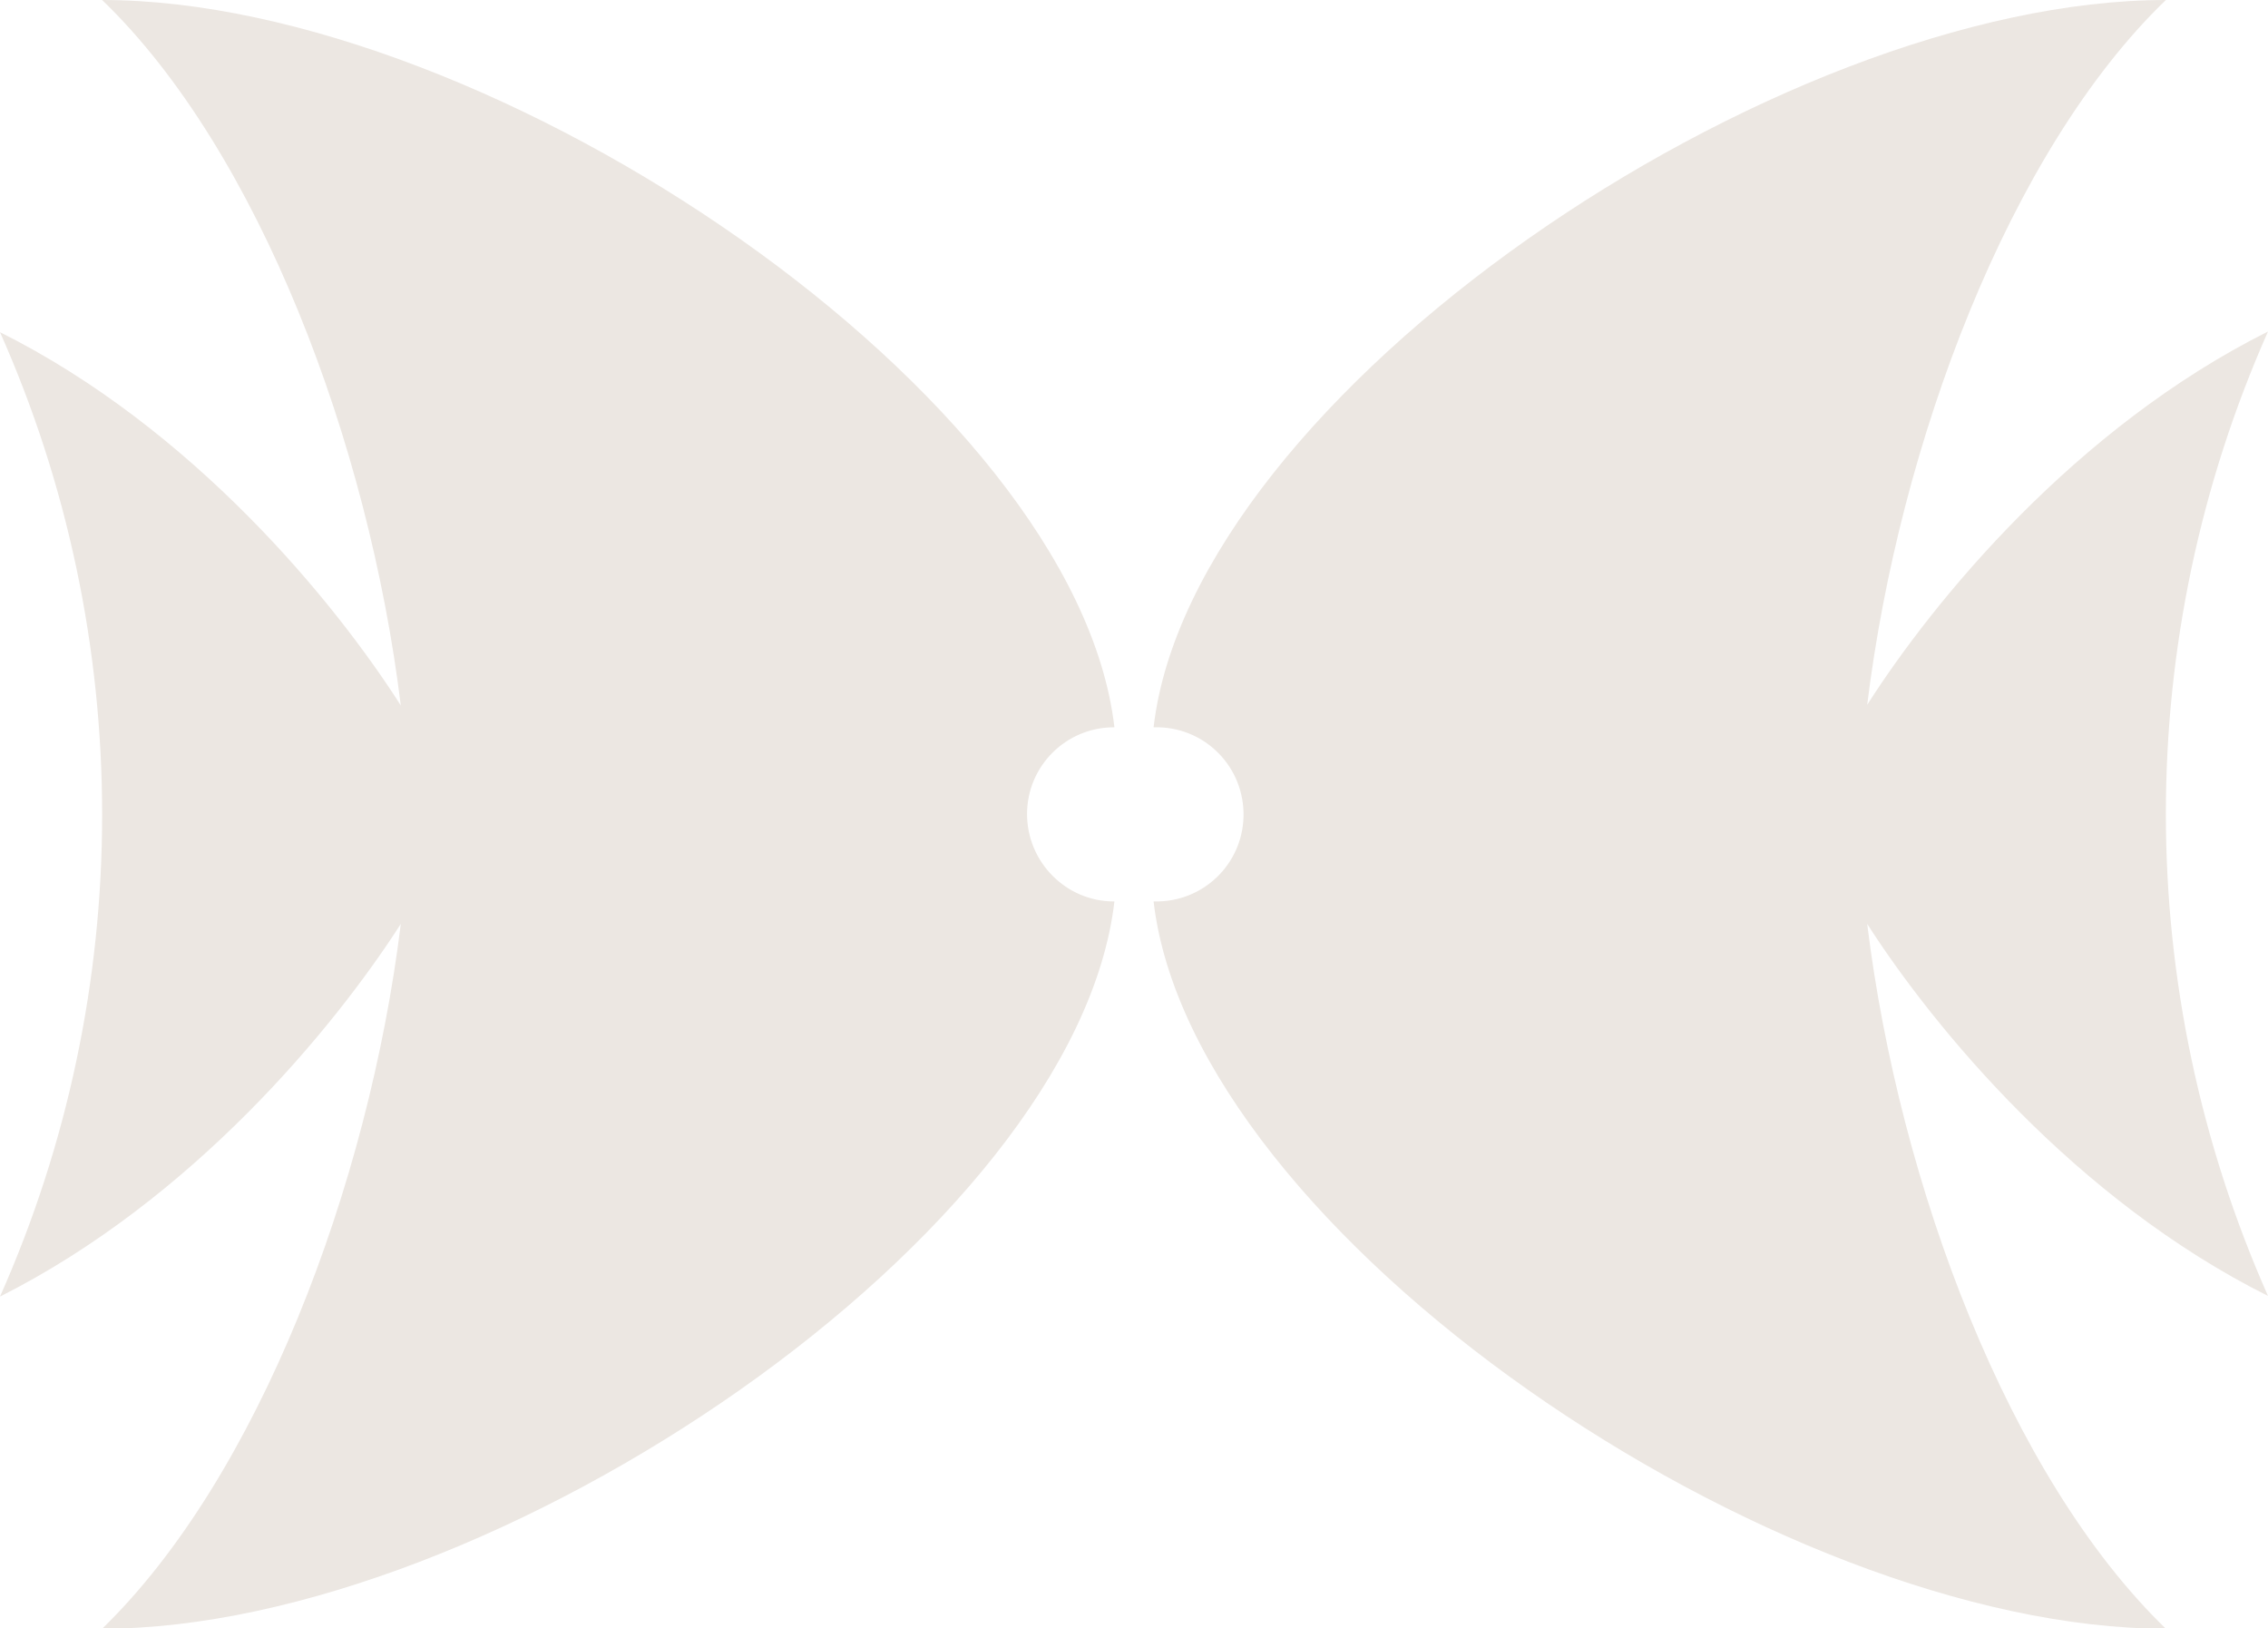 <?xml version="1.0" encoding="UTF-8"?>
<!-- Generator: Adobe Illustrator 26.0.1, SVG Export Plug-In . SVG Version: 6.00 Build 0)  -->
<svg version="1.1" id="Layer_1" xmlns="http://www.w3.org/2000/svg" xmlns:xlink="http://www.w3.org/1999/xlink" x="0px" y="0px" viewBox="0 0 353.1 253.4" style="enable-background:new 0 0 353.1 253.4;" xml:space="preserve">
<style type="text/css">
	.st0{fill:#ece7e2;}
</style>
<path class="st0" d="M159.9,126.7c0,7.5,6.1,13.6,13.5,13.6c0,0,0,0,0,0h0.1c-6,51.7-96.8,113.2-157.6,113.2  c24.3-23.6,41.5-69,46.5-109.7C52,160,30,186.7,0,201.8c10.5-23.6,15.9-49.2,15.9-75c0-25.9-5.4-51.5-15.9-75.1  c30,15,52,41.8,62.4,58.1C57.4,69,40.3,23.5,15.9,0c60.8,0,151.6,61.5,157.6,113.2h-0.1C166,113.2,159.9,119.2,159.9,126.7z   M353.1,201.7c-21.2-47.8-21.2-102.3,0-150.1c-30,15-52,41.8-62.4,58.1c5-40.7,22.1-86.2,46.5-109.7c-60.8,0-151.6,61.5-157.6,113.2  h0.1c7.5-0.2,13.7,5.7,13.9,13.2c0.2,7.5-5.7,13.7-13.2,13.9c-0.2,0-0.5,0-0.7,0h-0.1c6,51.7,96.8,113.2,157.6,113.2  c-24.4-23.6-41.5-69-46.5-109.7C301.1,160,323.1,186.7,353.1,201.7L353.1,201.7z"/>
</svg>